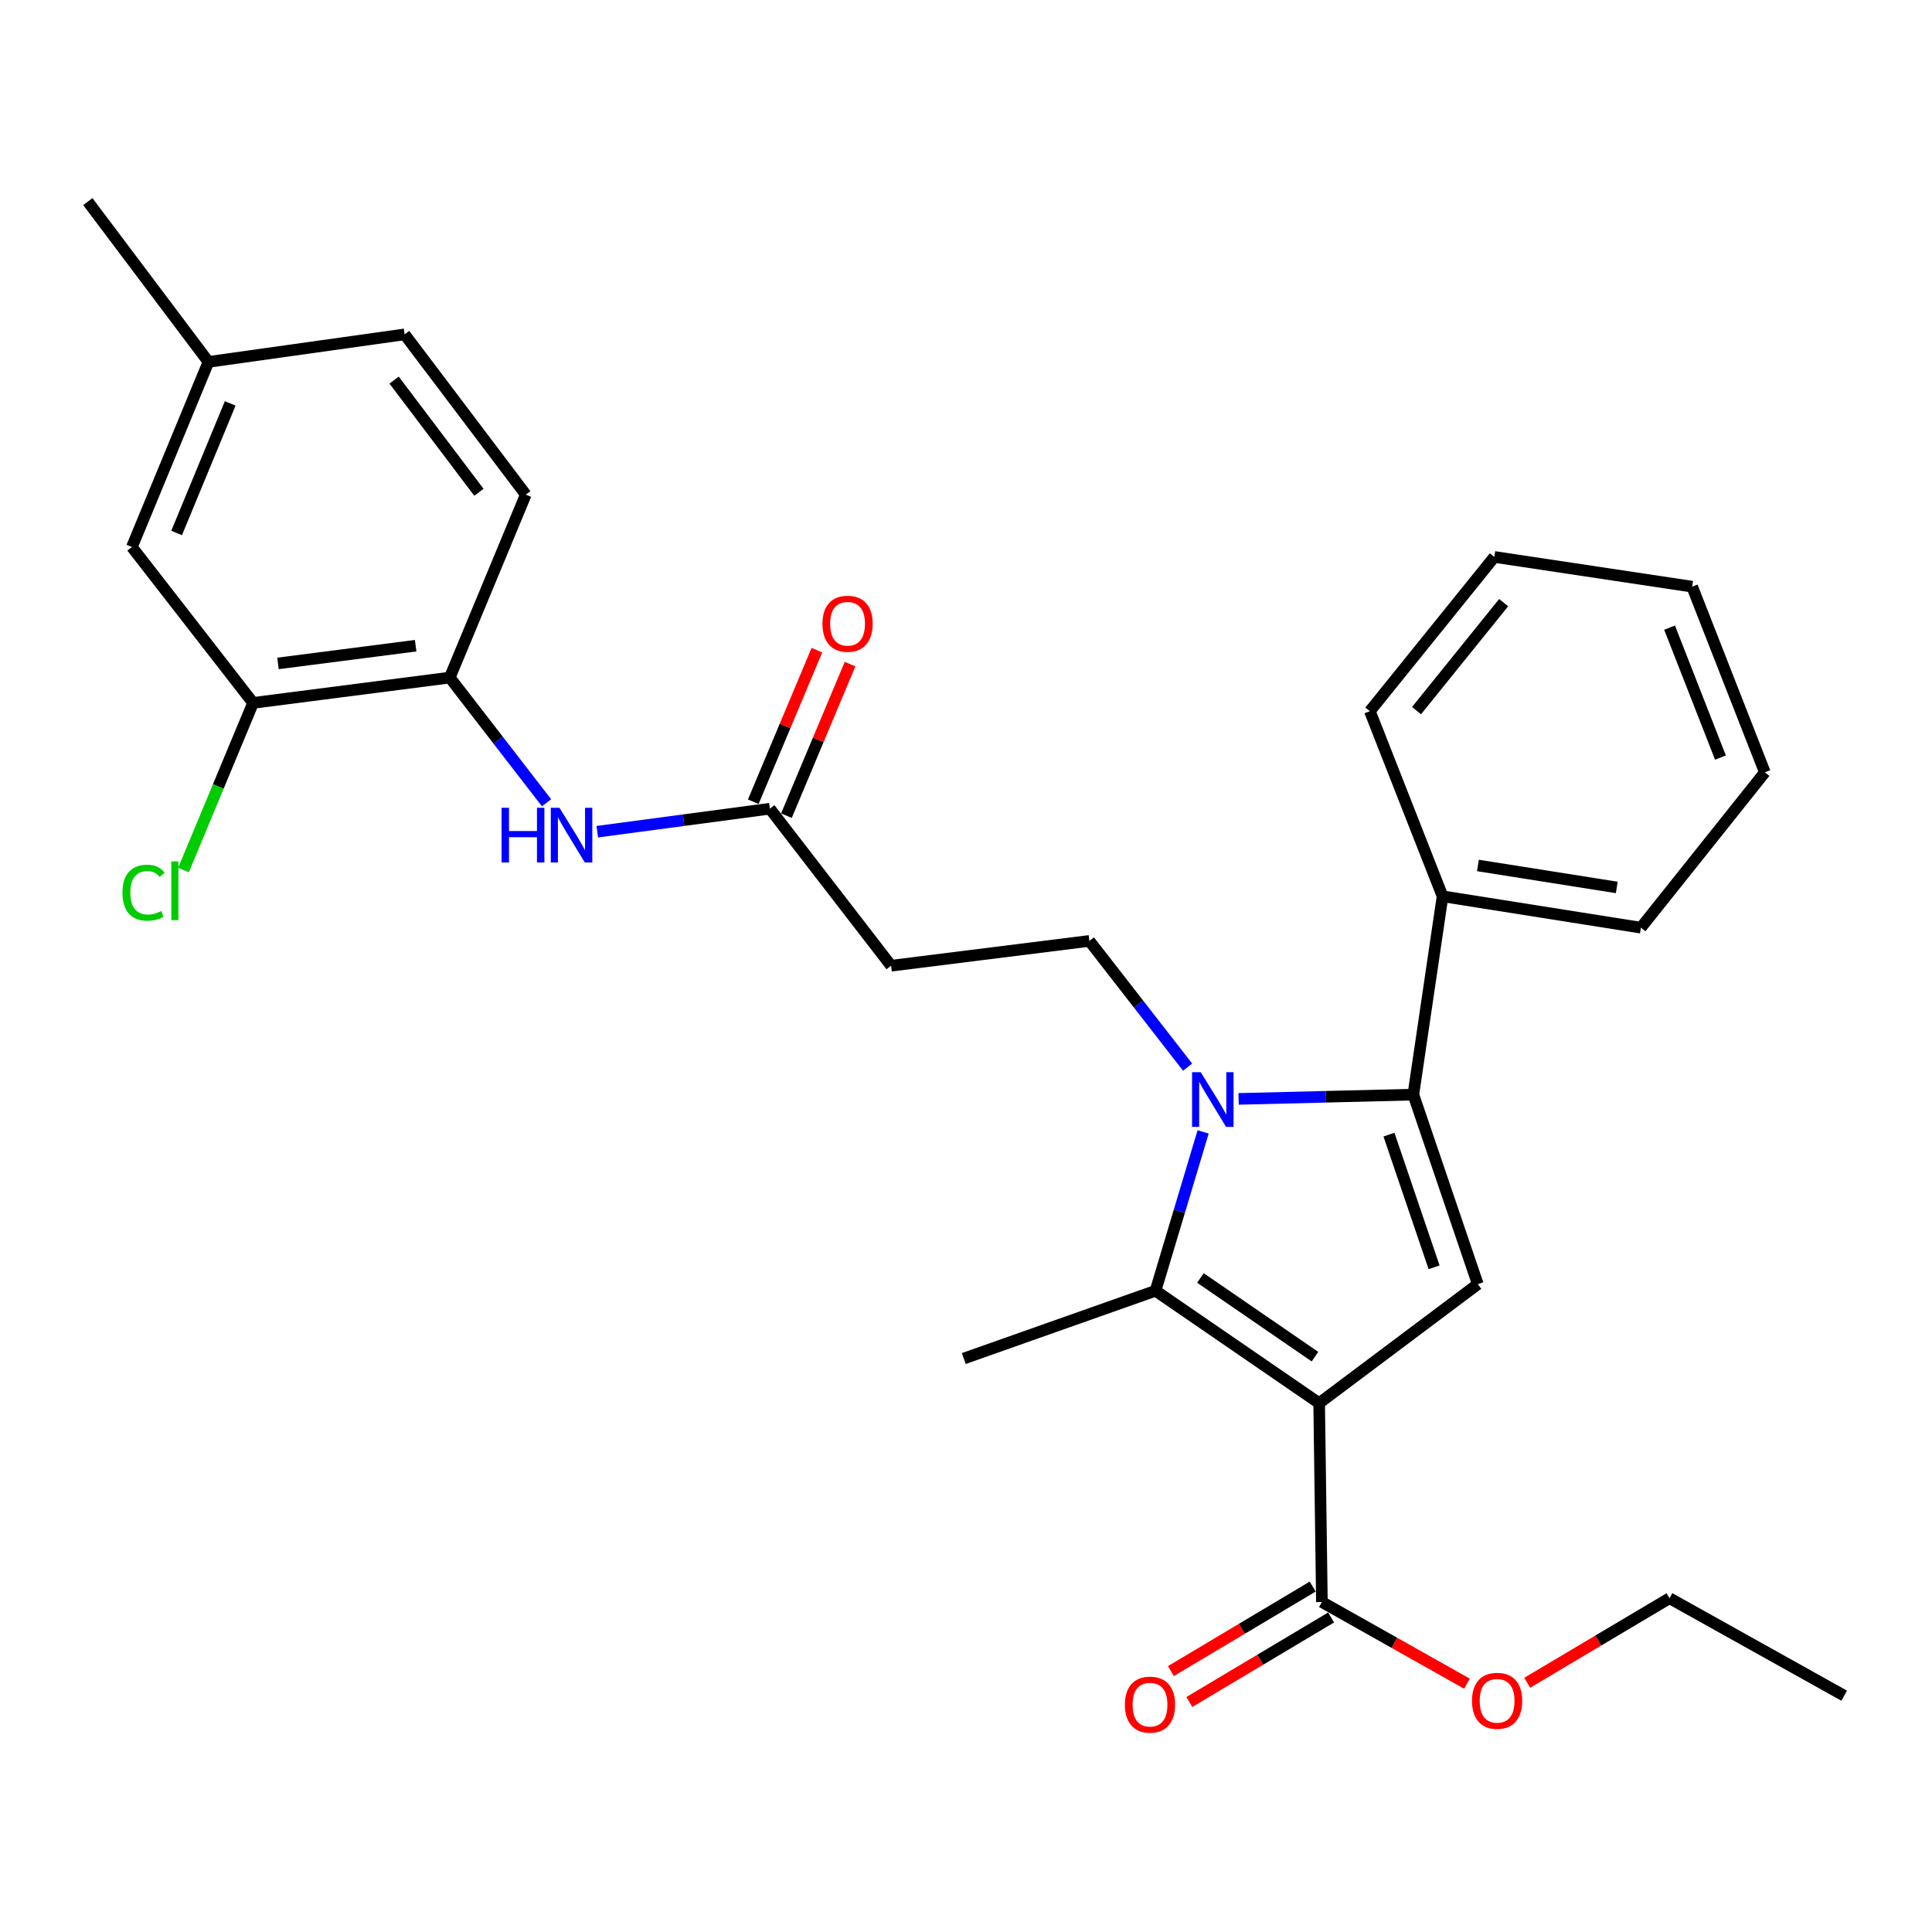 <?xml version='1.0' encoding='iso-8859-1'?>
<svg version='1.1' baseProfile='full'
              xmlns='http://www.w3.org/2000/svg'
                      xmlns:rdkit='http://www.rdkit.org/xml'
                      xmlns:xlink='http://www.w3.org/1999/xlink'
                  xml:space='preserve'
width='1000px' height='1000px' viewBox='0 0 1000 1000'>
<!-- END OF HEADER -->
<rect style='opacity:1.0;fill:#FFFFFF;stroke:none' width='1000' height='1000' x='0' y='0'> </rect>
<path class='bond-1' d='M 682.788,726.273 L 598.101,668.095' style='fill:none;fill-rule:evenodd;stroke:#000000;stroke-width:6px;stroke-linecap:butt;stroke-linejoin:miter;stroke-opacity:1' />
<path class='bond-1' d='M 680.627,702.201 L 621.346,661.476' style='fill:none;fill-rule:evenodd;stroke:#000000;stroke-width:6px;stroke-linecap:butt;stroke-linejoin:miter;stroke-opacity:1' />
<path class='bond-3' d='M 682.788,726.273 L 764.91,664.681' style='fill:none;fill-rule:evenodd;stroke:#000000;stroke-width:6px;stroke-linecap:butt;stroke-linejoin:miter;stroke-opacity:1' />
<path class='bond-4' d='M 682.788,726.273 L 684.216,829.204' style='fill:none;fill-rule:evenodd;stroke:#000000;stroke-width:6px;stroke-linecap:butt;stroke-linejoin:miter;stroke-opacity:1' />
<path class='bond-0' d='M 622.738,585.867 L 610.42,626.981' style='fill:none;fill-rule:evenodd;stroke:#0000FF;stroke-width:6px;stroke-linecap:butt;stroke-linejoin:miter;stroke-opacity:1' />
<path class='bond-0' d='M 610.42,626.981 L 598.101,668.095' style='fill:none;fill-rule:evenodd;stroke:#000000;stroke-width:6px;stroke-linecap:butt;stroke-linejoin:miter;stroke-opacity:1' />
<path class='bond-5' d='M 614.713,552.363 L 589.29,519.688' style='fill:none;fill-rule:evenodd;stroke:#0000FF;stroke-width:6px;stroke-linecap:butt;stroke-linejoin:miter;stroke-opacity:1' />
<path class='bond-5' d='M 589.29,519.688 L 563.867,487.013' style='fill:none;fill-rule:evenodd;stroke:#000000;stroke-width:6px;stroke-linecap:butt;stroke-linejoin:miter;stroke-opacity:1' />
<path class='bond-29' d='M 641.09,568.796 L 686.317,567.683' style='fill:none;fill-rule:evenodd;stroke:#0000FF;stroke-width:6px;stroke-linecap:butt;stroke-linejoin:miter;stroke-opacity:1' />
<path class='bond-29' d='M 686.317,567.683 L 731.544,566.57' style='fill:none;fill-rule:evenodd;stroke:#000000;stroke-width:6px;stroke-linecap:butt;stroke-linejoin:miter;stroke-opacity:1' />
<path class='bond-18' d='M 598.101,668.095 L 498.852,703.177' style='fill:none;fill-rule:evenodd;stroke:#000000;stroke-width:6px;stroke-linecap:butt;stroke-linejoin:miter;stroke-opacity:1' />
<path class='bond-2' d='M 731.544,566.57 L 764.91,664.681' style='fill:none;fill-rule:evenodd;stroke:#000000;stroke-width:6px;stroke-linecap:butt;stroke-linejoin:miter;stroke-opacity:1' />
<path class='bond-2' d='M 718.924,587.281 L 742.28,655.959' style='fill:none;fill-rule:evenodd;stroke:#000000;stroke-width:6px;stroke-linecap:butt;stroke-linejoin:miter;stroke-opacity:1' />
<path class='bond-11' d='M 731.544,566.57 L 746.665,463.917' style='fill:none;fill-rule:evenodd;stroke:#000000;stroke-width:6px;stroke-linecap:butt;stroke-linejoin:miter;stroke-opacity:1' />
<path class='bond-12' d='M 679.45,821.209 L 642.755,843.081' style='fill:none;fill-rule:evenodd;stroke:#000000;stroke-width:6px;stroke-linecap:butt;stroke-linejoin:miter;stroke-opacity:1' />
<path class='bond-12' d='M 642.755,843.081 L 606.06,864.954' style='fill:none;fill-rule:evenodd;stroke:#FF0000;stroke-width:6px;stroke-linecap:butt;stroke-linejoin:miter;stroke-opacity:1' />
<path class='bond-12' d='M 688.982,837.2 L 652.287,859.073' style='fill:none;fill-rule:evenodd;stroke:#000000;stroke-width:6px;stroke-linecap:butt;stroke-linejoin:miter;stroke-opacity:1' />
<path class='bond-12' d='M 652.287,859.073 L 615.592,880.946' style='fill:none;fill-rule:evenodd;stroke:#FF0000;stroke-width:6px;stroke-linecap:butt;stroke-linejoin:miter;stroke-opacity:1' />
<path class='bond-17' d='M 684.216,829.204 L 721.758,850.339' style='fill:none;fill-rule:evenodd;stroke:#000000;stroke-width:6px;stroke-linecap:butt;stroke-linejoin:miter;stroke-opacity:1' />
<path class='bond-17' d='M 721.758,850.339 L 759.3,871.473' style='fill:none;fill-rule:evenodd;stroke:#FF0000;stroke-width:6px;stroke-linecap:butt;stroke-linejoin:miter;stroke-opacity:1' />
<path class='bond-9' d='M 563.867,487.013 L 461.225,499.859' style='fill:none;fill-rule:evenodd;stroke:#000000;stroke-width:6px;stroke-linecap:butt;stroke-linejoin:miter;stroke-opacity:1' />
<path class='bond-6' d='M 309.162,430.481 L 353.818,424.528' style='fill:none;fill-rule:evenodd;stroke:#0000FF;stroke-width:6px;stroke-linecap:butt;stroke-linejoin:miter;stroke-opacity:1' />
<path class='bond-6' d='M 353.818,424.528 L 398.475,418.575' style='fill:none;fill-rule:evenodd;stroke:#000000;stroke-width:6px;stroke-linecap:butt;stroke-linejoin:miter;stroke-opacity:1' />
<path class='bond-8' d='M 282.894,415.521 L 257.844,383.118' style='fill:none;fill-rule:evenodd;stroke:#0000FF;stroke-width:6px;stroke-linecap:butt;stroke-linejoin:miter;stroke-opacity:1' />
<path class='bond-8' d='M 257.844,383.118 L 232.794,350.715' style='fill:none;fill-rule:evenodd;stroke:#000000;stroke-width:6px;stroke-linecap:butt;stroke-linejoin:miter;stroke-opacity:1' />
<path class='bond-7' d='M 398.475,418.575 L 461.225,499.859' style='fill:none;fill-rule:evenodd;stroke:#000000;stroke-width:6px;stroke-linecap:butt;stroke-linejoin:miter;stroke-opacity:1' />
<path class='bond-14' d='M 407.058,422.178 L 423.526,382.954' style='fill:none;fill-rule:evenodd;stroke:#000000;stroke-width:6px;stroke-linecap:butt;stroke-linejoin:miter;stroke-opacity:1' />
<path class='bond-14' d='M 423.526,382.954 L 439.994,343.73' style='fill:none;fill-rule:evenodd;stroke:#FF0000;stroke-width:6px;stroke-linecap:butt;stroke-linejoin:miter;stroke-opacity:1' />
<path class='bond-14' d='M 389.892,414.971 L 406.36,375.747' style='fill:none;fill-rule:evenodd;stroke:#000000;stroke-width:6px;stroke-linecap:butt;stroke-linejoin:miter;stroke-opacity:1' />
<path class='bond-14' d='M 406.36,375.747 L 422.828,336.523' style='fill:none;fill-rule:evenodd;stroke:#FF0000;stroke-width:6px;stroke-linecap:butt;stroke-linejoin:miter;stroke-opacity:1' />
<path class='bond-10' d='M 232.794,350.715 L 130.99,363.82' style='fill:none;fill-rule:evenodd;stroke:#000000;stroke-width:6px;stroke-linecap:butt;stroke-linejoin:miter;stroke-opacity:1' />
<path class='bond-10' d='M 215.146,334.216 L 143.883,343.389' style='fill:none;fill-rule:evenodd;stroke:#000000;stroke-width:6px;stroke-linecap:butt;stroke-linejoin:miter;stroke-opacity:1' />
<path class='bond-15' d='M 232.794,350.715 L 272.148,256.027' style='fill:none;fill-rule:evenodd;stroke:#000000;stroke-width:6px;stroke-linecap:butt;stroke-linejoin:miter;stroke-opacity:1' />
<path class='bond-13' d='M 130.99,363.82 L 68.271,283.136' style='fill:none;fill-rule:evenodd;stroke:#000000;stroke-width:6px;stroke-linecap:butt;stroke-linejoin:miter;stroke-opacity:1' />
<path class='bond-16' d='M 130.99,363.82 L 112.985,407.073' style='fill:none;fill-rule:evenodd;stroke:#000000;stroke-width:6px;stroke-linecap:butt;stroke-linejoin:miter;stroke-opacity:1' />
<path class='bond-16' d='M 112.985,407.073 L 94.981,450.326' style='fill:none;fill-rule:evenodd;stroke:#00CC00;stroke-width:6px;stroke-linecap:butt;stroke-linejoin:miter;stroke-opacity:1' />
<path class='bond-21' d='M 746.665,463.917 L 849.328,480.166' style='fill:none;fill-rule:evenodd;stroke:#000000;stroke-width:6px;stroke-linecap:butt;stroke-linejoin:miter;stroke-opacity:1' />
<path class='bond-21' d='M 764.975,447.966 L 836.839,459.34' style='fill:none;fill-rule:evenodd;stroke:#000000;stroke-width:6px;stroke-linecap:butt;stroke-linejoin:miter;stroke-opacity:1' />
<path class='bond-22' d='M 746.665,463.917 L 709.038,368.102' style='fill:none;fill-rule:evenodd;stroke:#000000;stroke-width:6px;stroke-linecap:butt;stroke-linejoin:miter;stroke-opacity:1' />
<path class='bond-31' d='M 68.271,283.136 L 107.894,187.32' style='fill:none;fill-rule:evenodd;stroke:#000000;stroke-width:6px;stroke-linecap:butt;stroke-linejoin:miter;stroke-opacity:1' />
<path class='bond-31' d='M 91.418,275.878 L 119.155,208.807' style='fill:none;fill-rule:evenodd;stroke:#000000;stroke-width:6px;stroke-linecap:butt;stroke-linejoin:miter;stroke-opacity:1' />
<path class='bond-20' d='M 272.148,256.027 L 209.429,173.067' style='fill:none;fill-rule:evenodd;stroke:#000000;stroke-width:6px;stroke-linecap:butt;stroke-linejoin:miter;stroke-opacity:1' />
<path class='bond-20' d='M 247.89,254.81 L 203.986,196.739' style='fill:none;fill-rule:evenodd;stroke:#000000;stroke-width:6px;stroke-linecap:butt;stroke-linejoin:miter;stroke-opacity:1' />
<path class='bond-23' d='M 790.496,870.989 L 827.318,849.109' style='fill:none;fill-rule:evenodd;stroke:#FF0000;stroke-width:6px;stroke-linecap:butt;stroke-linejoin:miter;stroke-opacity:1' />
<path class='bond-23' d='M 827.318,849.109 L 864.139,827.229' style='fill:none;fill-rule:evenodd;stroke:#000000;stroke-width:6px;stroke-linecap:butt;stroke-linejoin:miter;stroke-opacity:1' />
<path class='bond-19' d='M 107.894,187.32 L 209.429,173.067' style='fill:none;fill-rule:evenodd;stroke:#000000;stroke-width:6px;stroke-linecap:butt;stroke-linejoin:miter;stroke-opacity:1' />
<path class='bond-24' d='M 107.894,187.32 L 45.455,104.34' style='fill:none;fill-rule:evenodd;stroke:#000000;stroke-width:6px;stroke-linecap:butt;stroke-linejoin:miter;stroke-opacity:1' />
<path class='bond-27' d='M 849.328,480.166 L 913.485,399.751' style='fill:none;fill-rule:evenodd;stroke:#000000;stroke-width:6px;stroke-linecap:butt;stroke-linejoin:miter;stroke-opacity:1' />
<path class='bond-26' d='M 709.038,368.102 L 773.464,288.266' style='fill:none;fill-rule:evenodd;stroke:#000000;stroke-width:6px;stroke-linecap:butt;stroke-linejoin:miter;stroke-opacity:1' />
<path class='bond-26' d='M 733.19,367.818 L 778.288,311.932' style='fill:none;fill-rule:evenodd;stroke:#000000;stroke-width:6px;stroke-linecap:butt;stroke-linejoin:miter;stroke-opacity:1' />
<path class='bond-25' d='M 864.139,827.229 L 954.545,877.691' style='fill:none;fill-rule:evenodd;stroke:#000000;stroke-width:6px;stroke-linecap:butt;stroke-linejoin:miter;stroke-opacity:1' />
<path class='bond-28' d='M 773.464,288.266 L 875.857,303.656' style='fill:none;fill-rule:evenodd;stroke:#000000;stroke-width:6px;stroke-linecap:butt;stroke-linejoin:miter;stroke-opacity:1' />
<path class='bond-30' d='M 913.485,399.751 L 875.857,303.656' style='fill:none;fill-rule:evenodd;stroke:#000000;stroke-width:6px;stroke-linecap:butt;stroke-linejoin:miter;stroke-opacity:1' />
<path class='bond-30' d='M 890.505,392.124 L 864.166,324.858' style='fill:none;fill-rule:evenodd;stroke:#000000;stroke-width:6px;stroke-linecap:butt;stroke-linejoin:miter;stroke-opacity:1' />
<path  class='atom-1' d='M 621.494 554.964
L 630.774 569.964
Q 631.694 571.444, 633.174 574.124
Q 634.654 576.804, 634.734 576.964
L 634.734 554.964
L 638.494 554.964
L 638.494 583.284
L 634.614 583.284
L 624.654 566.884
Q 623.494 564.964, 622.254 562.764
Q 621.054 560.564, 620.694 559.884
L 620.694 583.284
L 617.014 583.284
L 617.014 554.964
L 621.494 554.964
' fill='#0000FF'/>
<path  class='atom-7' d='M 259.613 418.098
L 263.453 418.098
L 263.453 430.138
L 277.933 430.138
L 277.933 418.098
L 281.773 418.098
L 281.773 446.418
L 277.933 446.418
L 277.933 433.338
L 263.453 433.338
L 263.453 446.418
L 259.613 446.418
L 259.613 418.098
' fill='#0000FF'/>
<path  class='atom-7' d='M 289.573 418.098
L 298.853 433.098
Q 299.773 434.578, 301.253 437.258
Q 302.733 439.938, 302.813 440.098
L 302.813 418.098
L 306.573 418.098
L 306.573 446.418
L 302.693 446.418
L 292.733 430.018
Q 291.573 428.098, 290.333 425.898
Q 289.133 423.698, 288.773 423.018
L 288.773 446.418
L 285.093 446.418
L 285.093 418.098
L 289.573 418.098
' fill='#0000FF'/>
<path  class='atom-13' d='M 582.237 882.322
Q 582.237 875.522, 585.597 871.722
Q 588.957 867.922, 595.237 867.922
Q 601.517 867.922, 604.877 871.722
Q 608.237 875.522, 608.237 882.322
Q 608.237 889.202, 604.837 893.122
Q 601.437 897.002, 595.237 897.002
Q 588.997 897.002, 585.597 893.122
Q 582.237 889.242, 582.237 882.322
M 595.237 893.802
Q 599.557 893.802, 601.877 890.922
Q 604.237 888.002, 604.237 882.322
Q 604.237 876.762, 601.877 873.962
Q 599.557 871.122, 595.237 871.122
Q 590.917 871.122, 588.557 873.922
Q 586.237 876.722, 586.237 882.322
Q 586.237 888.042, 588.557 890.922
Q 590.917 893.802, 595.237 893.802
' fill='#FF0000'/>
<path  class='atom-15' d='M 425.698 322.849
Q 425.698 316.049, 429.058 312.249
Q 432.418 308.449, 438.698 308.449
Q 444.978 308.449, 448.338 312.249
Q 451.698 316.049, 451.698 322.849
Q 451.698 329.729, 448.298 333.649
Q 444.898 337.529, 438.698 337.529
Q 432.458 337.529, 429.058 333.649
Q 425.698 329.769, 425.698 322.849
M 438.698 334.329
Q 443.018 334.329, 445.338 331.449
Q 447.698 328.529, 447.698 322.849
Q 447.698 317.289, 445.338 314.489
Q 443.018 311.649, 438.698 311.649
Q 434.378 311.649, 432.018 314.449
Q 429.698 317.249, 429.698 322.849
Q 429.698 328.569, 432.018 331.449
Q 434.378 334.329, 438.698 334.329
' fill='#FF0000'/>
<path  class='atom-17' d='M 63.388 462.053
Q 63.388 455.013, 66.668 451.333
Q 69.988 447.613, 76.268 447.613
Q 82.108 447.613, 85.228 451.733
L 82.588 453.893
Q 80.308 450.893, 76.268 450.893
Q 71.988 450.893, 69.708 453.773
Q 67.468 456.613, 67.468 462.053
Q 67.468 467.653, 69.788 470.533
Q 72.148 473.413, 76.708 473.413
Q 79.828 473.413, 83.468 471.533
L 84.588 474.533
Q 83.108 475.493, 80.868 476.053
Q 78.628 476.613, 76.148 476.613
Q 69.988 476.613, 66.668 472.853
Q 63.388 469.093, 63.388 462.053
' fill='#00CC00'/>
<path  class='atom-17' d='M 88.668 445.893
L 92.348 445.893
L 92.348 476.253
L 88.668 476.253
L 88.668 445.893
' fill='#00CC00'/>
<path  class='atom-18' d='M 761.901 880.336
Q 761.901 873.536, 765.261 869.736
Q 768.621 865.936, 774.901 865.936
Q 781.181 865.936, 784.541 869.736
Q 787.901 873.536, 787.901 880.336
Q 787.901 887.216, 784.501 891.136
Q 781.101 895.016, 774.901 895.016
Q 768.661 895.016, 765.261 891.136
Q 761.901 887.256, 761.901 880.336
M 774.901 891.816
Q 779.221 891.816, 781.541 888.936
Q 783.901 886.016, 783.901 880.336
Q 783.901 874.776, 781.541 871.976
Q 779.221 869.136, 774.901 869.136
Q 770.581 869.136, 768.221 871.936
Q 765.901 874.736, 765.901 880.336
Q 765.901 886.056, 768.221 888.936
Q 770.581 891.816, 774.901 891.816
' fill='#FF0000'/>
</svg>
